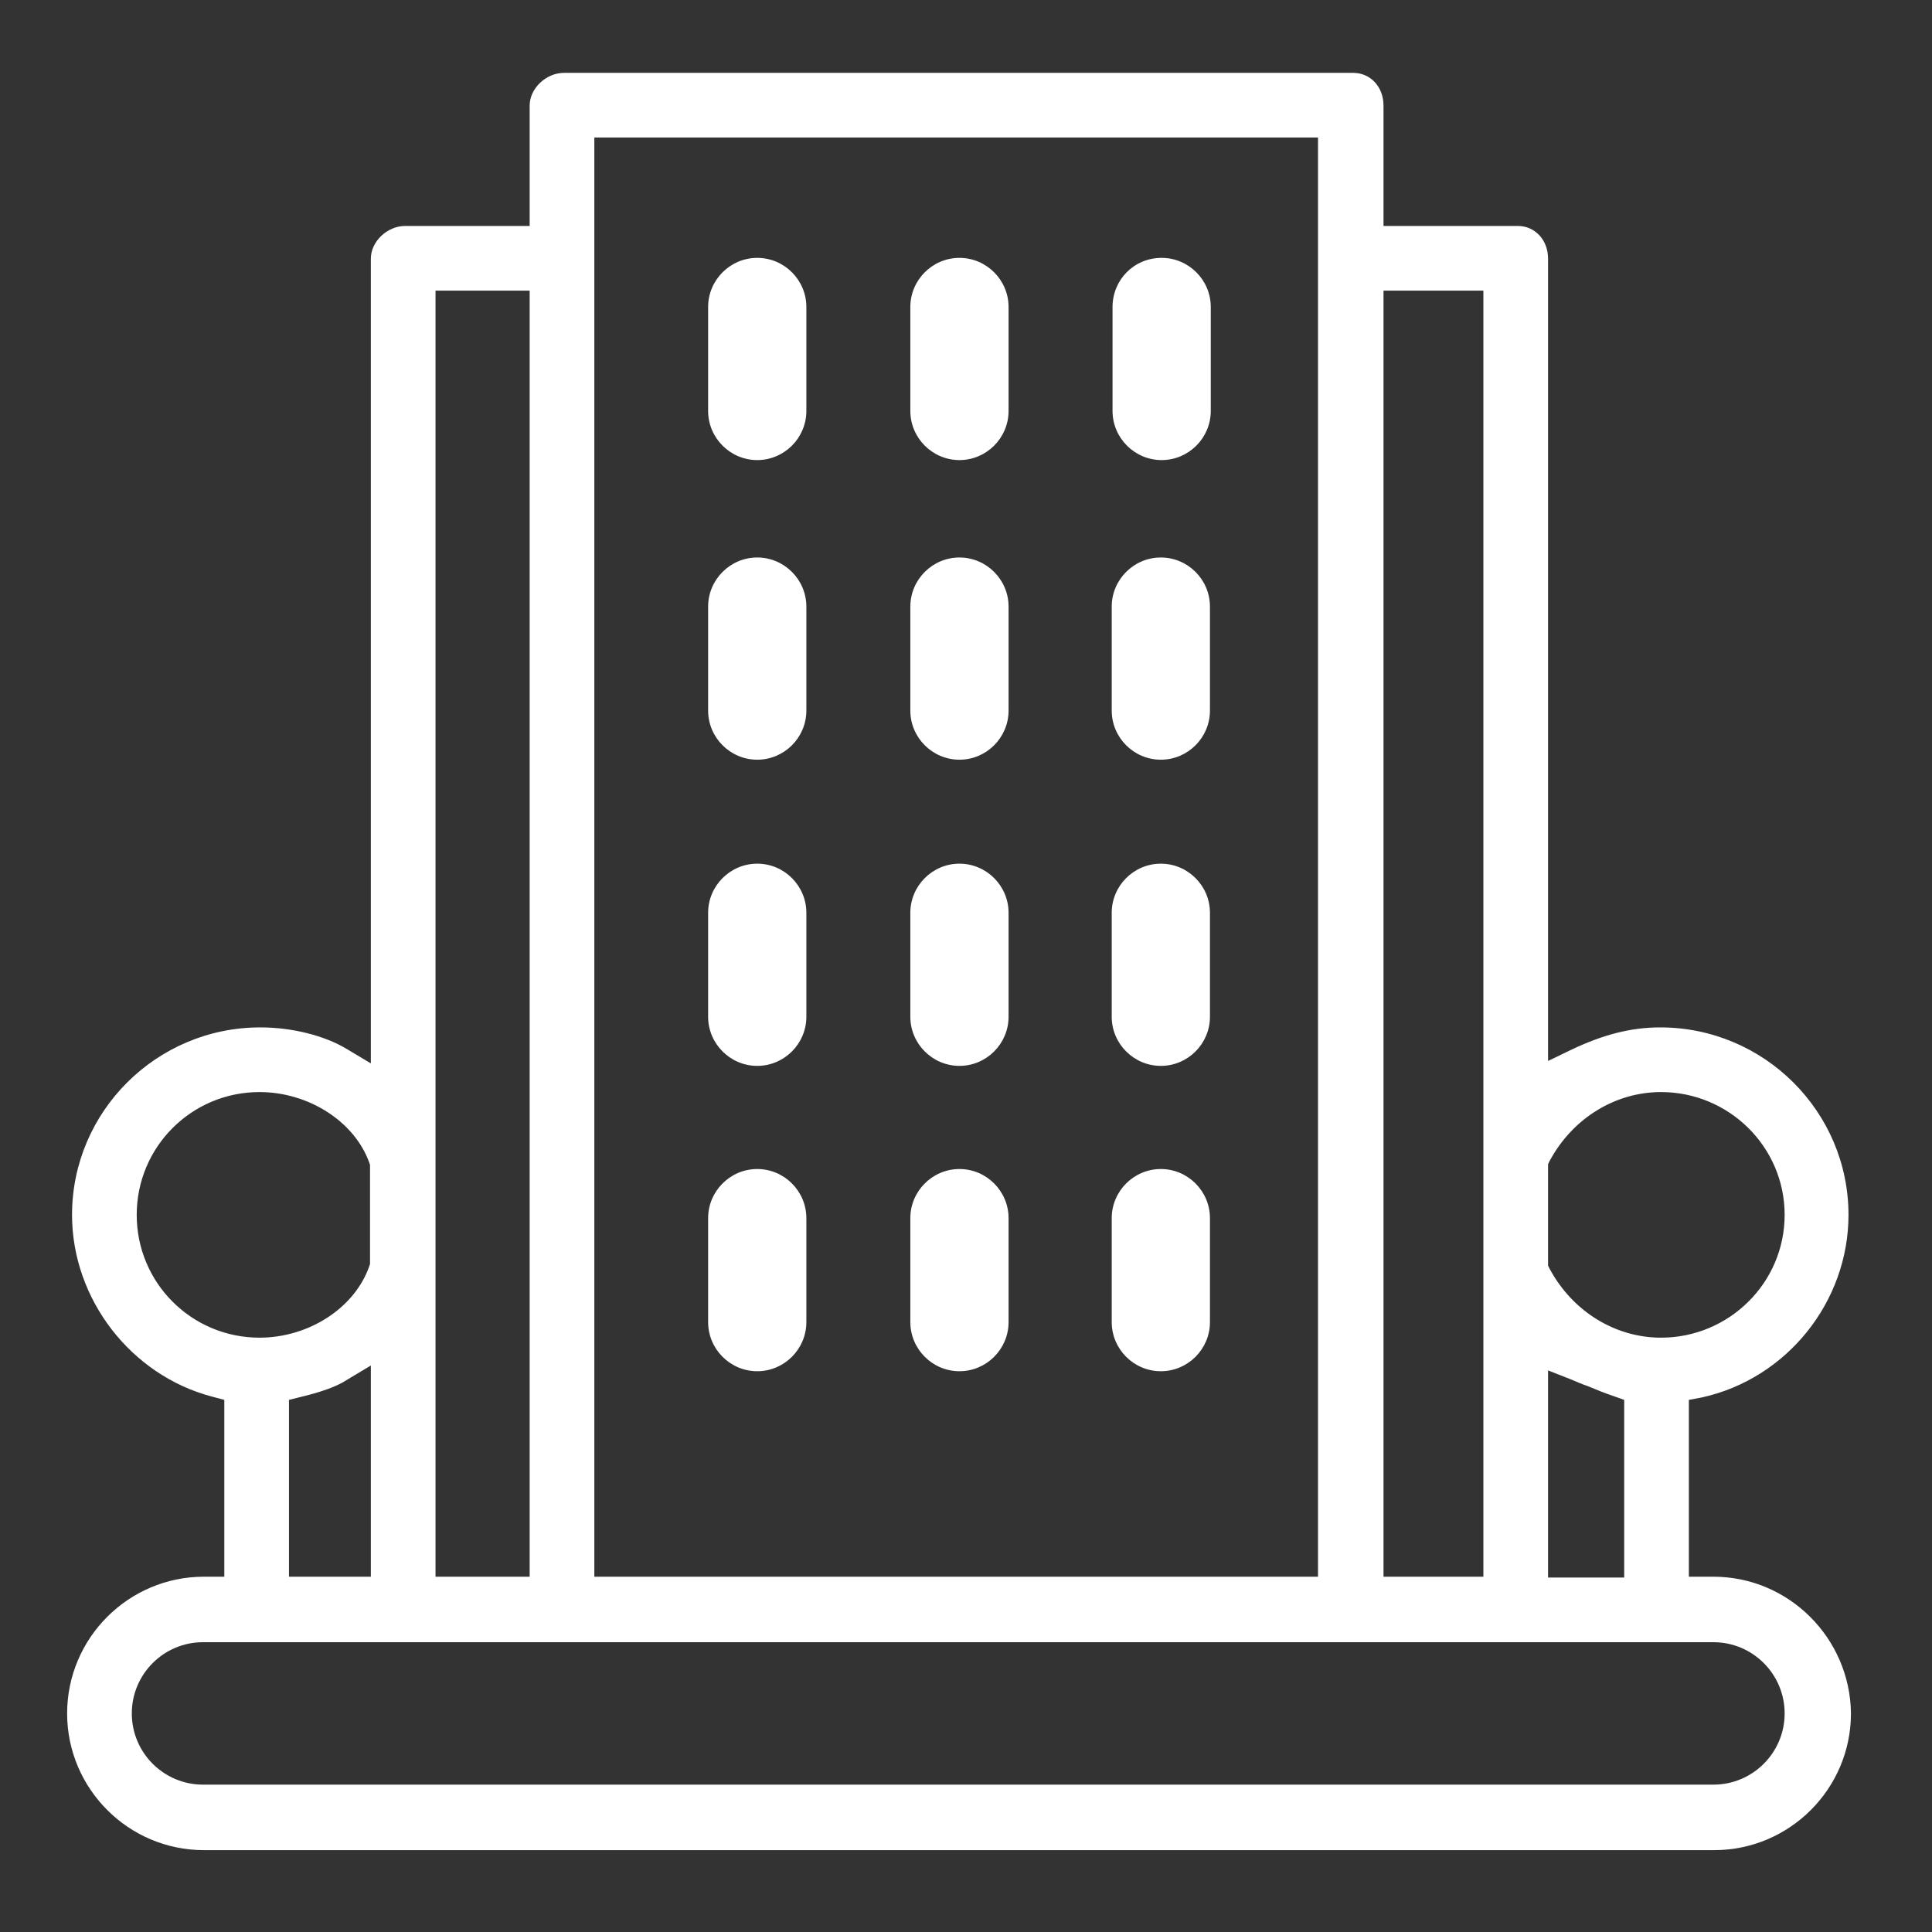 <?xml version="1.0" encoding="utf-8"?>
<!-- Generator: Adobe Illustrator 27.3.1, SVG Export Plug-In . SVG Version: 6.00 Build 0)  -->
<svg version="1.1" id="Calque_1" xmlns="http://www.w3.org/2000/svg" xmlns:xlink="http://www.w3.org/1999/xlink" x="0px" y="0px"
	 viewBox="0 0 236 236" style="enable-background:new 0 0 236 236;" xml:space="preserve">
<rect x="0" y="0" width="236" height="236" fill="#333333" stroke="none"/>
<style type="text/css">
	.st0{fill:#FFFFFF;}
</style>
<g>
	<path class="st0" d="M24.9,192.6c-9.2,0-16.7,7.5-16.7,16.7S15.7,226,24.9,226h184.5c9.2,0,16.7-7.5,16.7-16.7
		c-0.1-9.2-7.6-16.7-16.8-16.7h-3V171l1.6-0.3c10.4-2.3,17.9-11.7,17.9-22.3c0-12.6-10.3-22.9-23-22.9c-3.6,0-7,0.9-10.8,2.7
		l-2.9,1.4v-98c0-2.3-1.6-4-3.7-4H169V12.9c0-2.3-1.6-4-3.7-4H68.9c-2.2,0-4.2,1.9-4.2,4v14.7H49.5c-2.2,0-4.2,1.9-4.2,4v98.3
		l-3-1.8c-2.7-1.6-6.6-2.6-10.5-2.6c-12.7,0-23,10.3-23,22.9c0,10.3,7.2,19.6,17.1,22.2l1.5,0.4v21.6H24.9z M209.3,218H24.8
		c-4.8,0-8.7-3.9-8.7-8.7s3.9-8.7,8.7-8.7h184.5c4.8,0,8.7,3.9,8.7,8.7S214.1,218,209.3,218z M198.3,192.7h-9.2v-25.3l2.8,1.1
		c0.7,0.3,1.4,0.6,2,0.8c1.2,0.5,2.2,0.9,3.1,1.2l1.4,0.5V192.7z M181.2,192.6H169V35.5h12.2V192.6z M161,192.6H72.6V16.8H161V192.6
		z M64.7,192.6H53.2V35.5h11.5V192.6z M45.3,192.6h-10V171l1.6-0.4c2.1-0.5,4.2-1.2,5.4-2l3-1.8V192.6z M202.9,163.4
		c-5.6,0-10.8-3.2-13.6-8.4l-0.2-0.4v-12.4l0.2-0.4c2.8-5.2,8-8.4,13.6-8.4c8.3,0,15.1,6.7,15.1,15S211.2,163.4,202.9,163.4z
		 M31.7,163.4c-8.3,0-15-6.7-15-15s6.7-15,15-15c6,0,11.6,3.6,13.4,8.6l0.1,0.3v12.1l-0.1,0.3C43.3,159.8,37.7,163.4,31.7,163.4z"/>
</g>
<path class="st0" d="M92.5,105.5c-3.3,0-6,2.7-6,6v12.7c0,3.3,2.7,6,6,6s6-2.7,6-6v-12.7C98.5,108.2,95.8,105.5,92.5,105.5"/>
<path class="st0" d="M92.5,142.8c-3.3,0-6,2.7-6,6v12.7c0,3.3,2.7,6,6,6s6-2.7,6-6v-12.7C98.5,145.5,95.8,142.8,92.5,142.8"/>
<path class="st0" d="M92.5,68.1c-3.3,0-6,2.7-6,6v12.7c0,3.3,2.7,6,6,6s6-2.7,6-6V74.1C98.5,70.8,95.8,68.1,92.5,68.1"/>
<path class="st0" d="M92.5,31.5c-3.3,0-6,2.7-6,6v12.7c0,3.3,2.7,6,6,6s6-2.7,6-6V37.5C98.5,34.2,95.8,31.5,92.5,31.5"/>
<path class="st0" d="M117.2,105.5c-3.3,0-6,2.7-6,6v12.7c0,3.3,2.7,6,6,6s6-2.7,6-6v-12.7C123.2,108.2,120.5,105.5,117.2,105.5"/>
<path class="st0" d="M117.2,142.8c-3.3,0-6,2.7-6,6v12.7c0,3.3,2.7,6,6,6s6-2.7,6-6v-12.7C123.2,145.5,120.5,142.8,117.2,142.8"/>
<path class="st0" d="M117.2,68.1c-3.3,0-6,2.7-6,6v12.7c0,3.3,2.7,6,6,6s6-2.7,6-6V74.1C123.2,70.8,120.5,68.1,117.2,68.1"/>
<path class="st0" d="M117.2,31.5c-3.3,0-6,2.7-6,6v12.7c0,3.3,2.7,6,6,6s6-2.7,6-6V37.5C123.2,34.2,120.5,31.5,117.2,31.5"/>
<path class="st0" d="M141.8,105.5c-3.3,0-6,2.7-6,6v12.7c0,3.3,2.7,6,6,6s6-2.7,6-6v-12.7C147.8,108.2,145.1,105.5,141.8,105.5"/>
<path class="st0" d="M141.8,142.8c-3.3,0-6,2.7-6,6v12.7c0,3.3,2.7,6,6,6s6-2.7,6-6v-12.7C147.8,145.5,145.1,142.8,141.8,142.8"/>
<path class="st0" d="M141.8,68.1c-3.3,0-6,2.7-6,6v12.7c0,3.3,2.7,6,6,6s6-2.7,6-6V74.1C147.8,70.8,145.1,68.1,141.8,68.1"/>
<path class="st0" d="M135.9,37.5v12.7c0,3.3,2.7,6,6,6s6-2.7,6-6V37.5c0-3.3-2.7-6-6-6C138.5,31.5,135.9,34.2,135.9,37.5"/>
</svg>
